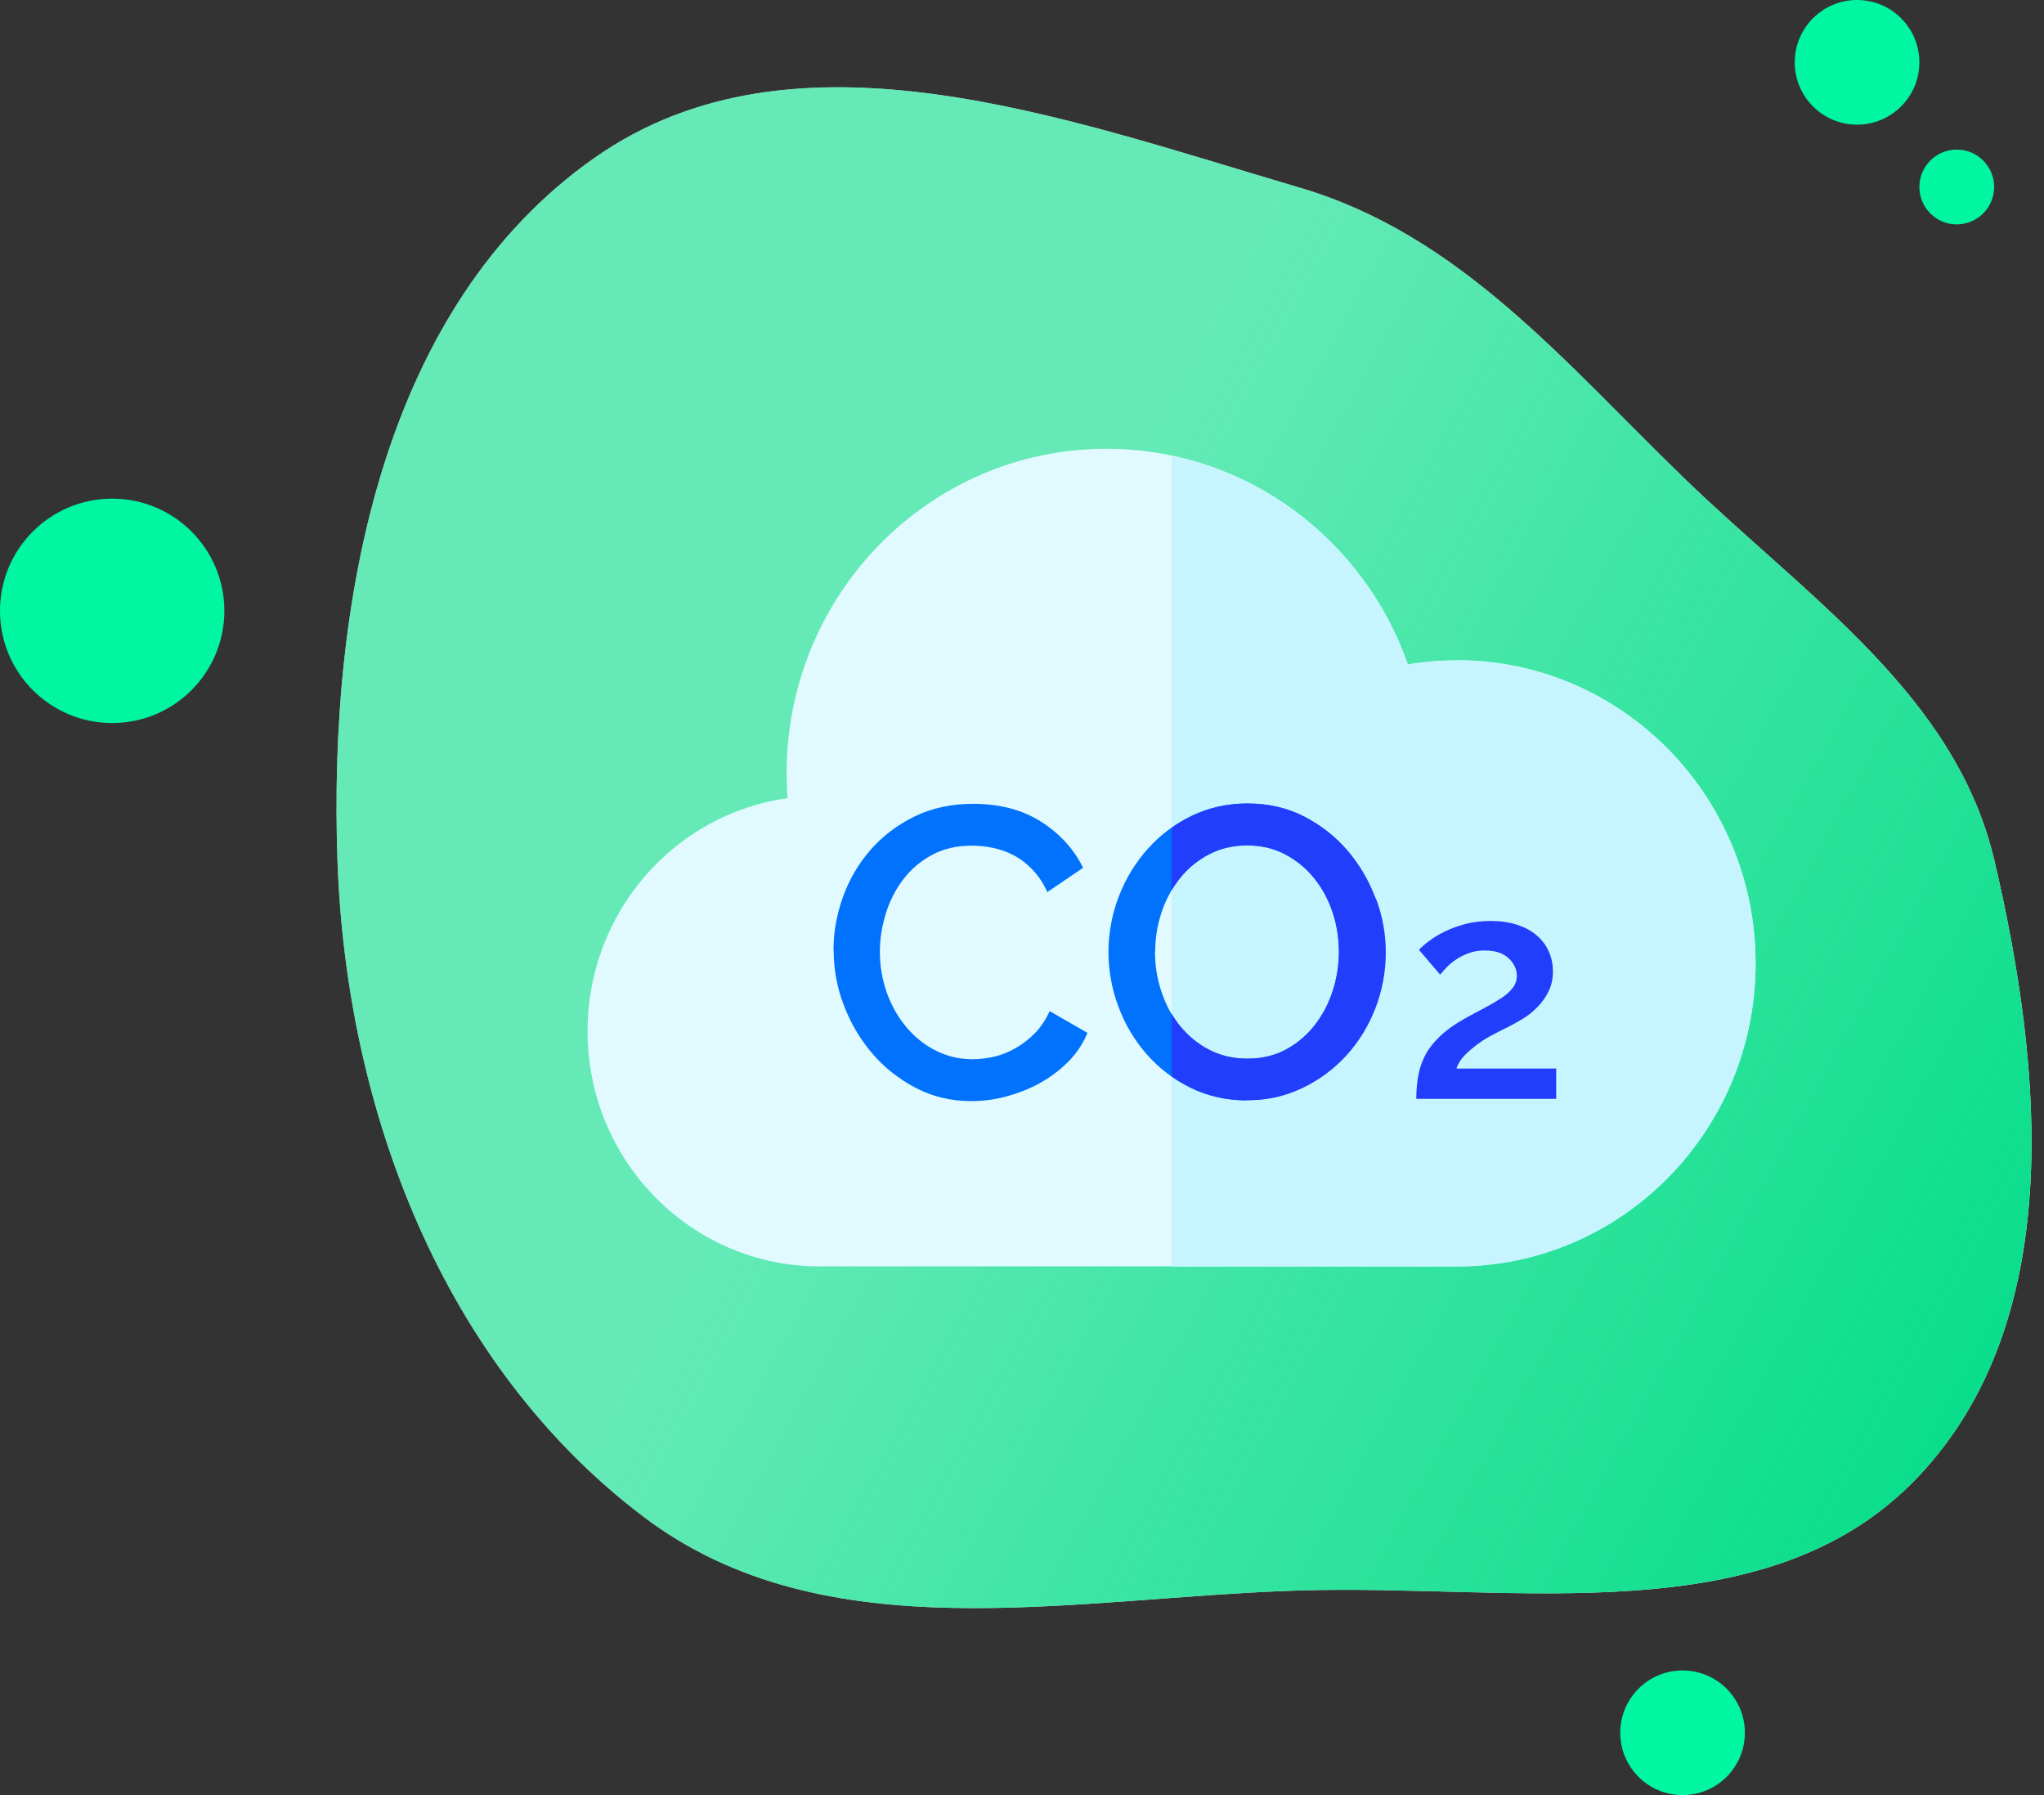 <svg width="82" height="72" viewBox="0 0 82 72" fill="none" xmlns="http://www.w3.org/2000/svg">
<rect x="0" y="0" width="82" height="72" fill="#333333" stroke="none"/>
<path fill-rule="evenodd" clip-rule="evenodd" d="M13.539 34.532C13.171 24.128 15.331 12.291 23.872 6.316C31.901 0.699 42.736 4.761 52.142 7.527C58.562 9.416 62.74 14.508 67.543 19.16C72.47 23.934 78.454 27.857 80.014 34.532C81.981 42.943 82.883 53.005 76.921 59.264C70.906 65.579 60.867 63.526 52.142 63.792C42.96 64.073 33.116 66.369 25.8 60.824C17.782 54.746 13.894 44.575 13.539 34.532Z" fill="white"/>
<path fill-rule="evenodd" clip-rule="evenodd" d="M13.539 34.532C13.171 24.128 15.331 12.291 23.872 6.316C31.901 0.699 42.736 4.761 52.142 7.527C58.562 9.416 62.74 14.508 67.543 19.16C72.47 23.934 78.454 27.857 80.014 34.532C81.981 42.943 82.883 53.005 76.921 59.264C70.906 65.579 60.867 63.526 52.142 63.792C42.96 64.073 33.116 66.369 25.8 60.824C17.782 54.746 13.894 44.575 13.539 34.532Z" fill="url(#paint0_linear_10036_25691)"/>
<circle cx="67.5" cy="69.5" r="2.5" fill="#00F6A1"/>
<path d="M58.442 26.485C57.774 26.485 57.118 26.542 56.481 26.649C54.715 21.609 49.97 18 44.388 18C37.302 18 31.558 23.825 31.558 31.012C31.558 31.348 31.57 31.683 31.595 32.013C27.062 32.646 23.572 36.584 23.572 41.359C23.572 46.57 27.737 50.793 32.875 50.793H58.442C65.06 50.793 70.429 45.348 70.429 38.636C70.429 31.924 65.06 26.479 58.442 26.479V26.485Z" fill="#E1FAFF"/>
<path d="M70.43 38.642C70.43 40.662 69.943 42.575 69.081 44.246C67.083 48.14 63.069 50.8 58.442 50.8H46.998V18.273C51.412 19.197 54.996 22.42 56.482 26.656C57.119 26.548 57.774 26.491 58.442 26.491C65.06 26.491 70.43 31.937 70.43 38.649V38.642Z" fill="#C7F5FF"/>
<path d="M33.438 38.098C33.438 37.395 33.562 36.693 33.812 35.99C34.062 35.287 34.43 34.66 34.911 34.103C35.392 33.546 35.985 33.096 36.678 32.754C37.371 32.412 38.164 32.241 39.044 32.241C40.099 32.241 40.998 32.475 41.754 32.95C42.503 33.425 43.071 34.039 43.452 34.806L42.016 35.781C41.854 35.426 41.66 35.129 41.429 34.888C41.198 34.647 40.948 34.451 40.68 34.312C40.405 34.166 40.124 34.065 39.831 34.008C39.537 33.944 39.256 33.919 38.982 33.919C38.37 33.919 37.839 34.046 37.383 34.293C36.928 34.54 36.541 34.869 36.235 35.274C35.922 35.679 35.691 36.142 35.535 36.648C35.379 37.155 35.298 37.661 35.298 38.168C35.298 38.744 35.392 39.289 35.573 39.808C35.76 40.327 36.016 40.783 36.347 41.182C36.678 41.581 37.071 41.898 37.527 42.132C37.983 42.366 38.482 42.486 39.025 42.486C39.306 42.486 39.6 42.448 39.9 42.379C40.199 42.309 40.486 42.189 40.761 42.03C41.036 41.872 41.292 41.669 41.529 41.429C41.76 41.188 41.954 40.897 42.11 40.555L43.627 41.429C43.44 41.872 43.184 42.258 42.846 42.594C42.509 42.93 42.128 43.215 41.704 43.449C41.279 43.683 40.83 43.854 40.361 43.981C39.893 44.107 39.425 44.164 38.969 44.164C38.151 44.164 37.408 43.987 36.734 43.632C36.06 43.278 35.479 42.822 34.992 42.252C34.505 41.682 34.124 41.036 33.85 40.315C33.575 39.593 33.444 38.858 33.444 38.105L33.438 38.098Z" fill="#0072FD"/>
<path d="M50.019 44.137C49.195 44.137 48.44 43.966 47.759 43.63C47.078 43.295 46.498 42.845 46.005 42.288C45.518 41.731 45.137 41.098 44.868 40.376C44.6 39.66 44.469 38.926 44.469 38.179C44.469 37.431 44.612 36.646 44.893 35.931C45.174 35.215 45.561 34.582 46.061 34.031C46.554 33.48 47.141 33.043 47.822 32.714C48.502 32.391 49.245 32.227 50.044 32.227C50.843 32.227 51.624 32.398 52.304 32.746C52.985 33.094 53.565 33.55 54.046 34.107C54.527 34.671 54.908 35.304 55.17 36.019C55.438 36.729 55.57 37.457 55.57 38.191C55.57 38.976 55.432 39.724 55.151 40.439C54.877 41.155 54.483 41.788 53.984 42.332C53.484 42.877 52.891 43.314 52.217 43.637C51.536 43.96 50.8 44.124 50.007 44.124L50.019 44.137ZM46.336 38.185C46.336 38.736 46.423 39.274 46.598 39.787C46.773 40.306 47.016 40.762 47.341 41.161C47.659 41.56 48.053 41.877 48.508 42.111C48.964 42.345 49.476 42.465 50.044 42.465C50.612 42.465 51.149 42.339 51.599 42.092C52.048 41.845 52.435 41.516 52.748 41.11C53.06 40.705 53.303 40.243 53.465 39.736C53.628 39.23 53.709 38.711 53.709 38.179C53.709 37.615 53.622 37.077 53.447 36.564C53.272 36.051 53.029 35.602 52.704 35.209C52.385 34.816 51.998 34.506 51.549 34.266C51.099 34.031 50.594 33.911 50.038 33.911C49.451 33.911 48.927 34.038 48.471 34.285C48.015 34.531 47.628 34.854 47.316 35.253C46.997 35.652 46.76 36.108 46.592 36.615C46.423 37.127 46.342 37.647 46.342 38.179L46.336 38.185Z" fill="#0072FD"/>
<path d="M55.183 36.027C54.914 35.318 54.54 34.678 54.059 34.114C53.572 33.551 52.991 33.095 52.317 32.747C51.637 32.398 50.887 32.227 50.057 32.227C49.227 32.227 48.509 32.392 47.834 32.715C47.541 32.854 47.266 33.019 47.004 33.196V35.704C47.098 35.545 47.204 35.394 47.316 35.248C47.628 34.849 48.015 34.526 48.477 34.279C48.933 34.032 49.458 33.906 50.044 33.906C50.6 33.906 51.1 34.026 51.555 34.26C52.005 34.494 52.392 34.811 52.71 35.204C53.029 35.596 53.279 36.046 53.453 36.559C53.628 37.072 53.716 37.61 53.716 38.173C53.716 38.699 53.634 39.218 53.472 39.731C53.31 40.237 53.072 40.693 52.754 41.105C52.436 41.517 52.055 41.84 51.605 42.086C51.156 42.333 50.638 42.46 50.051 42.46C49.464 42.46 48.971 42.34 48.515 42.105C48.059 41.871 47.672 41.548 47.347 41.156C47.222 41.004 47.11 40.839 47.01 40.668V43.175C47.247 43.346 47.503 43.492 47.772 43.625C48.452 43.961 49.202 44.132 50.032 44.132C50.862 44.132 51.562 43.967 52.242 43.644C52.923 43.321 53.51 42.884 54.009 42.34C54.508 41.795 54.896 41.162 55.177 40.446C55.451 39.731 55.595 38.977 55.595 38.199C55.595 37.458 55.464 36.736 55.195 36.027H55.183Z" fill="#223EFD"/>
<path d="M56.818 44.056C56.818 43.714 56.85 43.391 56.906 43.099C56.962 42.808 57.062 42.53 57.206 42.27C57.349 42.01 57.549 41.77 57.799 41.535C58.048 41.301 58.373 41.073 58.766 40.852C59.047 40.693 59.316 40.554 59.566 40.421C59.815 40.288 60.034 40.161 60.227 40.035C60.415 39.908 60.571 39.775 60.683 39.63C60.795 39.484 60.852 39.319 60.852 39.136C60.852 38.876 60.739 38.642 60.521 38.433C60.296 38.224 59.978 38.123 59.559 38.123C59.341 38.123 59.141 38.154 58.96 38.218C58.779 38.281 58.61 38.357 58.467 38.452C58.317 38.547 58.186 38.648 58.073 38.762C57.961 38.876 57.861 38.99 57.774 39.091L56.925 38.097C57.006 38.009 57.131 37.895 57.305 37.762C57.48 37.629 57.686 37.496 57.936 37.375C58.179 37.255 58.46 37.147 58.779 37.065C59.091 36.977 59.434 36.938 59.809 36.938C60.184 36.938 60.546 36.989 60.858 37.09C61.17 37.192 61.432 37.331 61.645 37.515C61.857 37.692 62.019 37.907 62.132 38.16C62.244 38.407 62.3 38.68 62.3 38.965C62.3 39.269 62.238 39.535 62.119 39.775C62 40.01 61.851 40.218 61.669 40.402C61.495 40.579 61.301 40.738 61.089 40.864C60.877 40.991 60.683 41.099 60.508 41.187C60.34 41.27 60.146 41.364 59.934 41.478C59.722 41.586 59.509 41.713 59.309 41.858C59.11 42.004 58.929 42.156 58.766 42.321C58.604 42.485 58.492 42.663 58.429 42.859H62.431V44.075H56.831L56.818 44.056Z" fill="#223EFD"/>
<circle cx="4.5" cy="24.5" r="4.5" fill="#00F6A1"/>
<circle cx="74.5" cy="2.5" r="2.5" fill="#00F6A1"/>
<circle cx="78.5" cy="7.5" r="1.5" fill="#00F6A1"/>
<defs>
<linearGradient id="paint0_linear_10036_25691" x1="81.436" y1="58.444" x2="36.633" y2="33.858" gradientUnits="userSpaceOnUse">
<stop stop-color="#03DD89"/>
<stop offset="1" stop-color="#03DD89" stop-opacity="0.61"/>
</linearGradient>
</defs>
</svg>
